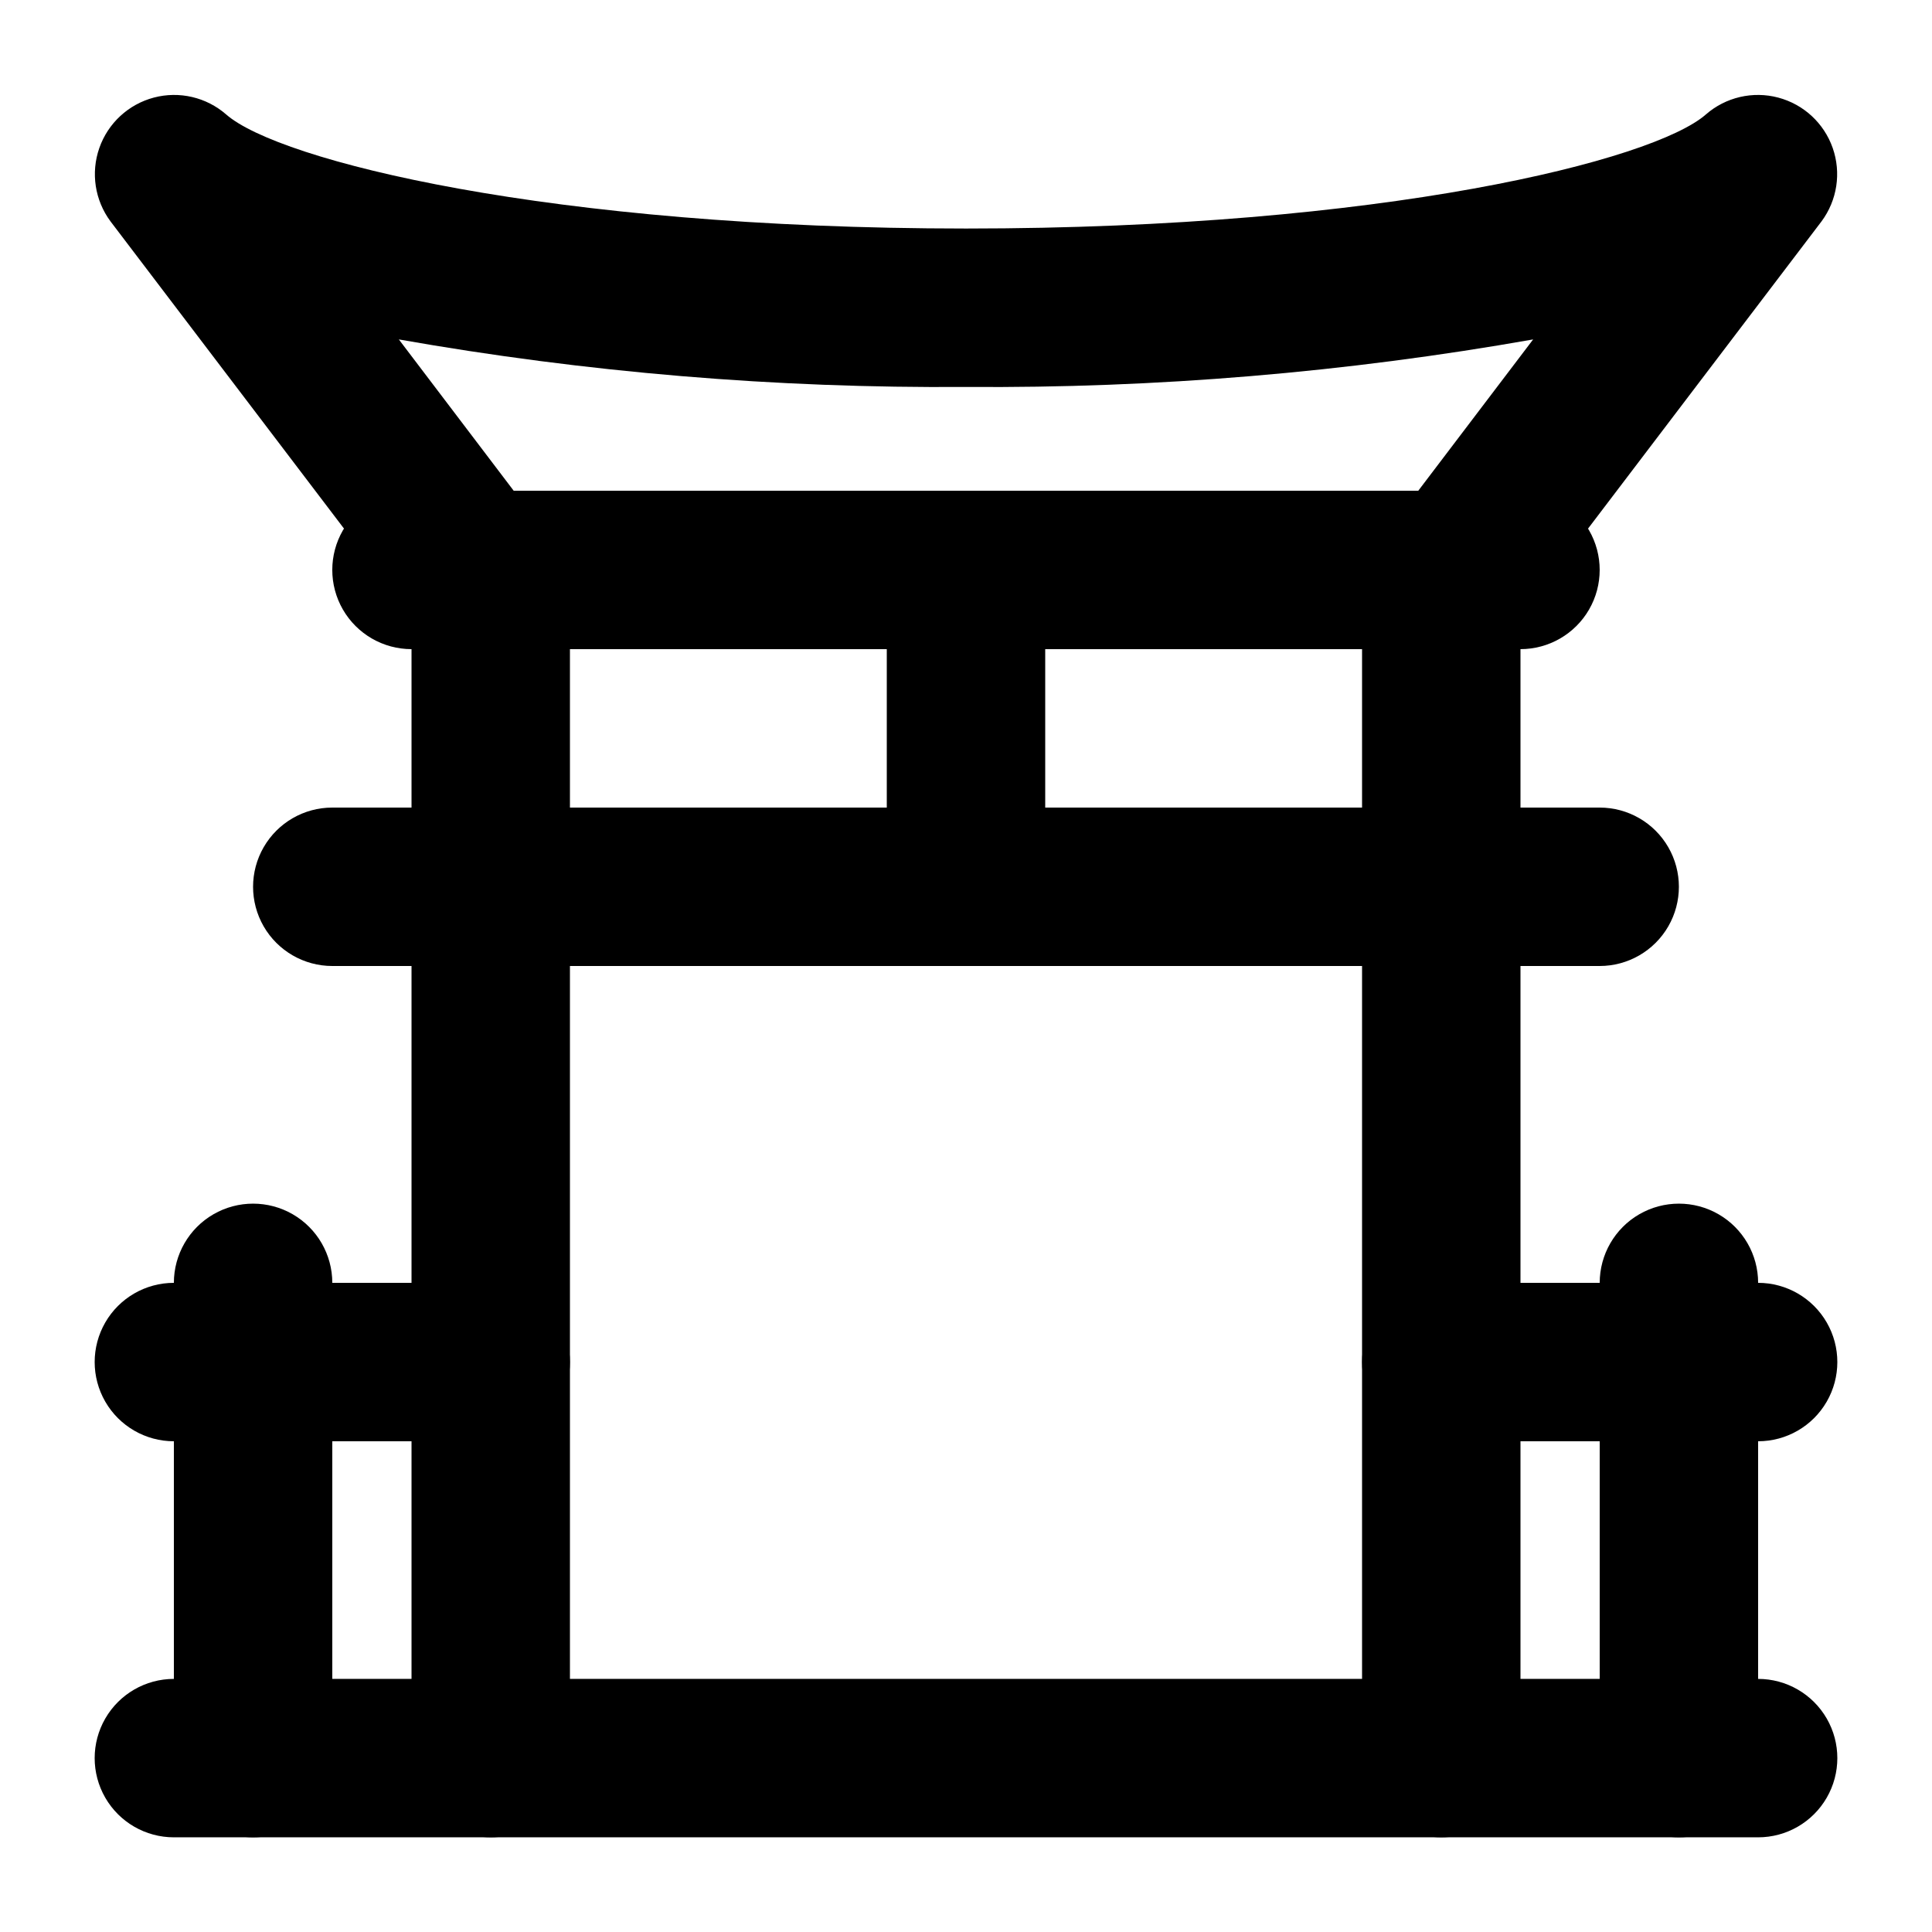 <?xml version="1.0" encoding="UTF-8"?>
<!-- Uploaded to: ICON Repo, www.iconrepo.com, Generator: ICON Repo Mixer Tools -->
<svg fill="#000000" width="800px" height="800px" version="1.1" viewBox="144 144 512 512" xmlns="http://www.w3.org/2000/svg">
 <g>
  <path d="m530.15 316.03h-260.3c-6.606 0-12.828-3.113-16.793-8.398l-79.77-104.96c-4.156-5.59-5.266-12.879-2.965-19.453 2.301-6.574 7.715-11.578 14.449-13.359s13.914-0.105 19.164 4.473c13.855 12.176 85.438 30.23 196.07 30.23s182.21-18.055 196.07-30.23h-0.004c5.25-4.578 12.43-6.254 19.164-4.473 6.734 1.781 12.148 6.785 14.449 13.359s1.191 13.863-2.965 19.453l-79.77 104.96c-3.965 5.285-10.184 8.398-16.793 8.398zm-250.02-41.984h239.73l30.438-40.094c-49.613 8.758-99.922 12.973-150.3 12.594-50.383 0.379-100.69-3.836-150.3-12.594z"/>
  <path d="m546.94 316.03h-293.89c-7.5 0-14.43-4.004-18.18-10.496-3.75-6.496-3.75-14.496 0-20.992 3.75-6.496 10.68-10.496 18.18-10.496h293.89c7.5 0 14.43 4 18.18 10.496 3.75 6.496 3.75 14.496 0 20.992-3.75 6.492-10.68 10.496-18.18 10.496z"/>
  <path d="m567.93 400h-335.87c-7.5 0-14.43-4.004-18.18-10.496-3.75-6.496-3.75-14.5 0-20.992 3.75-6.496 10.68-10.496 18.18-10.496h335.87c7.5 0 14.43 4 18.18 10.496 3.75 6.492 3.75 14.496 0 20.992-3.75 6.492-10.68 10.496-18.18 10.496z"/>
  <path d="m274.05 630.91c-5.566 0-10.906-2.211-14.844-6.148s-6.148-9.273-6.148-14.844v-314.88c0-7.5 4-14.43 10.496-18.18 6.496-3.75 14.496-3.75 20.992 0 6.496 3.75 10.496 10.68 10.496 18.18v314.88c0 5.57-2.211 10.906-6.148 14.844s-9.277 6.148-14.844 6.148z"/>
  <path d="m525.95 630.91c-5.566 0-10.906-2.211-14.844-6.148-3.934-3.938-6.148-9.273-6.148-14.844v-314.88c0-7.5 4.004-14.43 10.496-18.18 6.496-3.75 14.5-3.75 20.992 0 6.496 3.75 10.496 10.68 10.496 18.18v314.88c0 5.57-2.211 10.906-6.148 14.844-3.934 3.938-9.273 6.148-14.844 6.148z"/>
  <path d="m400 400c-5.57 0-10.91-2.215-14.844-6.148-3.938-3.938-6.148-9.277-6.148-14.844v-83.969c0-7.5 4-14.43 10.496-18.18 6.492-3.75 14.496-3.75 20.992 0 6.492 3.75 10.496 10.68 10.496 18.18v83.969c0 5.566-2.215 10.906-6.148 14.844-3.938 3.934-9.277 6.148-14.844 6.148z"/>
  <path d="m609.92 630.91h-419.84c-7.5 0-14.43-4-18.18-10.496-3.75-6.492-3.75-14.496 0-20.992 3.75-6.492 10.68-10.496 18.18-10.496h419.84c7.5 0 14.43 4.004 18.18 10.496 3.75 6.496 3.75 14.5 0 20.992-3.75 6.496-10.68 10.496-18.18 10.496z"/>
  <path d="m211.07 630.91c-5.566 0-10.906-2.211-14.844-6.148s-6.148-9.273-6.148-14.844v-125.95c0-7.496 4-14.43 10.496-18.18 6.496-3.746 14.496-3.746 20.992 0 6.496 3.75 10.496 10.684 10.496 18.18v125.95c0 5.57-2.211 10.906-6.148 14.844s-9.277 6.148-14.844 6.148z"/>
  <path d="m588.93 630.91c-5.566 0-10.906-2.211-14.844-6.148-3.934-3.938-6.148-9.273-6.148-14.844v-125.95c0-7.496 4.004-14.43 10.496-18.18 6.496-3.746 14.5-3.746 20.992 0 6.496 3.75 10.496 10.684 10.496 18.18v125.95c0 5.57-2.211 10.906-6.148 14.844s-9.273 6.148-14.844 6.148z"/>
  <path d="m609.92 525.95h-83.969c-7.5 0-14.43-4-18.18-10.496-3.75-6.492-3.75-14.496 0-20.992 3.75-6.492 10.68-10.496 18.18-10.496h83.969c7.5 0 14.43 4.004 18.18 10.496 3.75 6.496 3.75 14.5 0 20.992-3.75 6.496-10.68 10.496-18.18 10.496z"/>
  <path d="m274.05 525.95h-83.969c-7.5 0-14.43-4-18.18-10.496-3.75-6.492-3.75-14.496 0-20.992 3.75-6.492 10.68-10.496 18.18-10.496h83.969c7.5 0 14.43 4.004 18.18 10.496 3.75 6.496 3.75 14.5 0 20.992-3.75 6.496-10.68 10.496-18.18 10.496z"/>
 </g>
</svg>